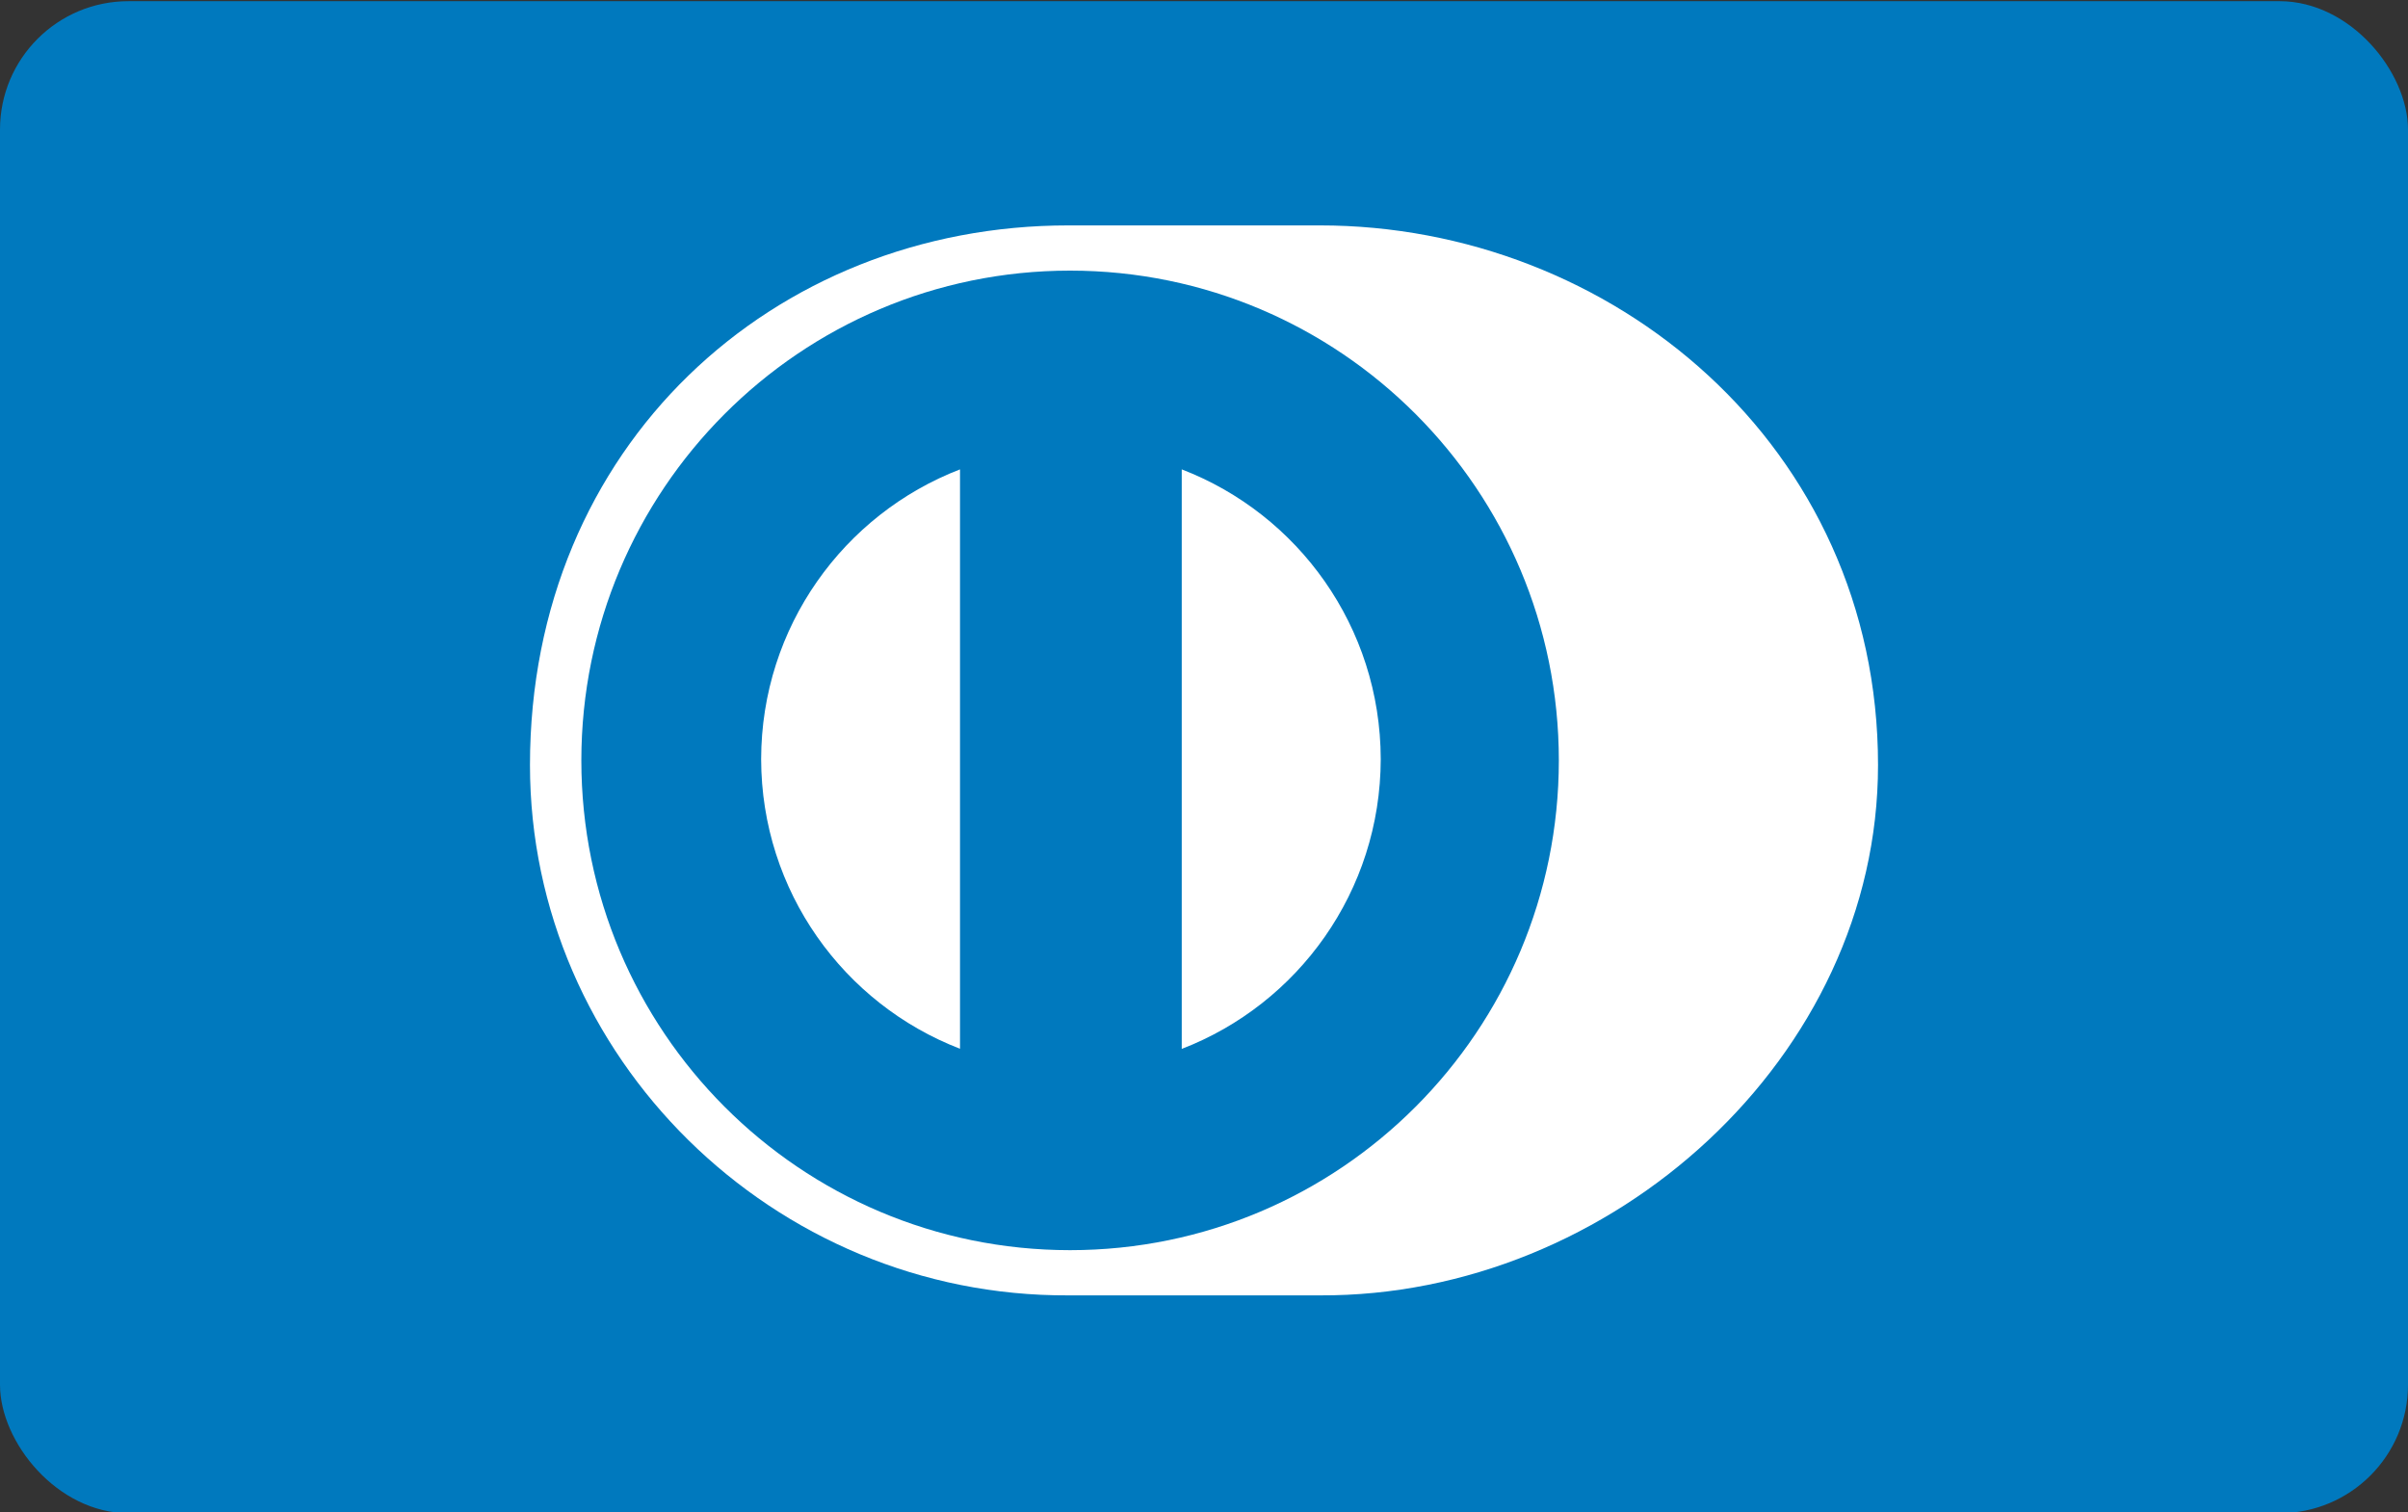 <?xml version="1.0" encoding="utf-8"?>
<svg width="750px" height="471px" viewBox="0 -139.5 750 471" version="1.1" xmlns="http://www.w3.org/2000/svg" xmlns:bx="https://boxy-svg.com"><rect x="0" y="-139.5" width="750" height="471" fill="#333333" stroke="none"/><defs><bx:export><bx:file format="svg"/></bx:export></defs><g id="Page-1" stroke="none" stroke-width="1" fill="none" fill-rule="evenodd" transform="matrix(1, 0, 0, 1, 0, -139.132)"><rect id="rectangle" fill="#0079BE" x="0" y="0" width="750" height="471" rx="40"/><path d="M584.934,237.947 C584.934,138.532 501.953,69.814 411.039,69.847 L332.797,69.847 C240.794,69.814 165.066,138.552 165.066,237.947 C165.066,328.878 240.794,403.587 332.797,403.151 L411.039,403.151 C501.953,403.587 584.934,328.858 584.934,237.947 Z" id="Shape-path" fill="#FFFFFF"/><path d="M333.28,83.931 C249.21,83.957 181.086,152.238 181.066,236.511 C181.086,320.768 249.21,389.043 333.28,389.069 C417.37,389.043 485.508,320.768 485.52,236.511 C485.508,152.238 417.37,83.957 333.28,83.931 Z" id="Shape-path" fill="#0079BE"/><path d="M237.066,236.098 C237.145,194.918 262.812,159.802 299.006,145.847 L299.006,326.327 C262.812,312.381 237.145,277.284 237.066,236.098 Z M368.066,326.373 L368.066,145.847 C404.273,159.768 429.98,194.904 430.046,236.104 C429.98,277.316 404.273,312.426 368.066,326.373 Z" id="Path" fill="#FFFFFF"/></g></svg>